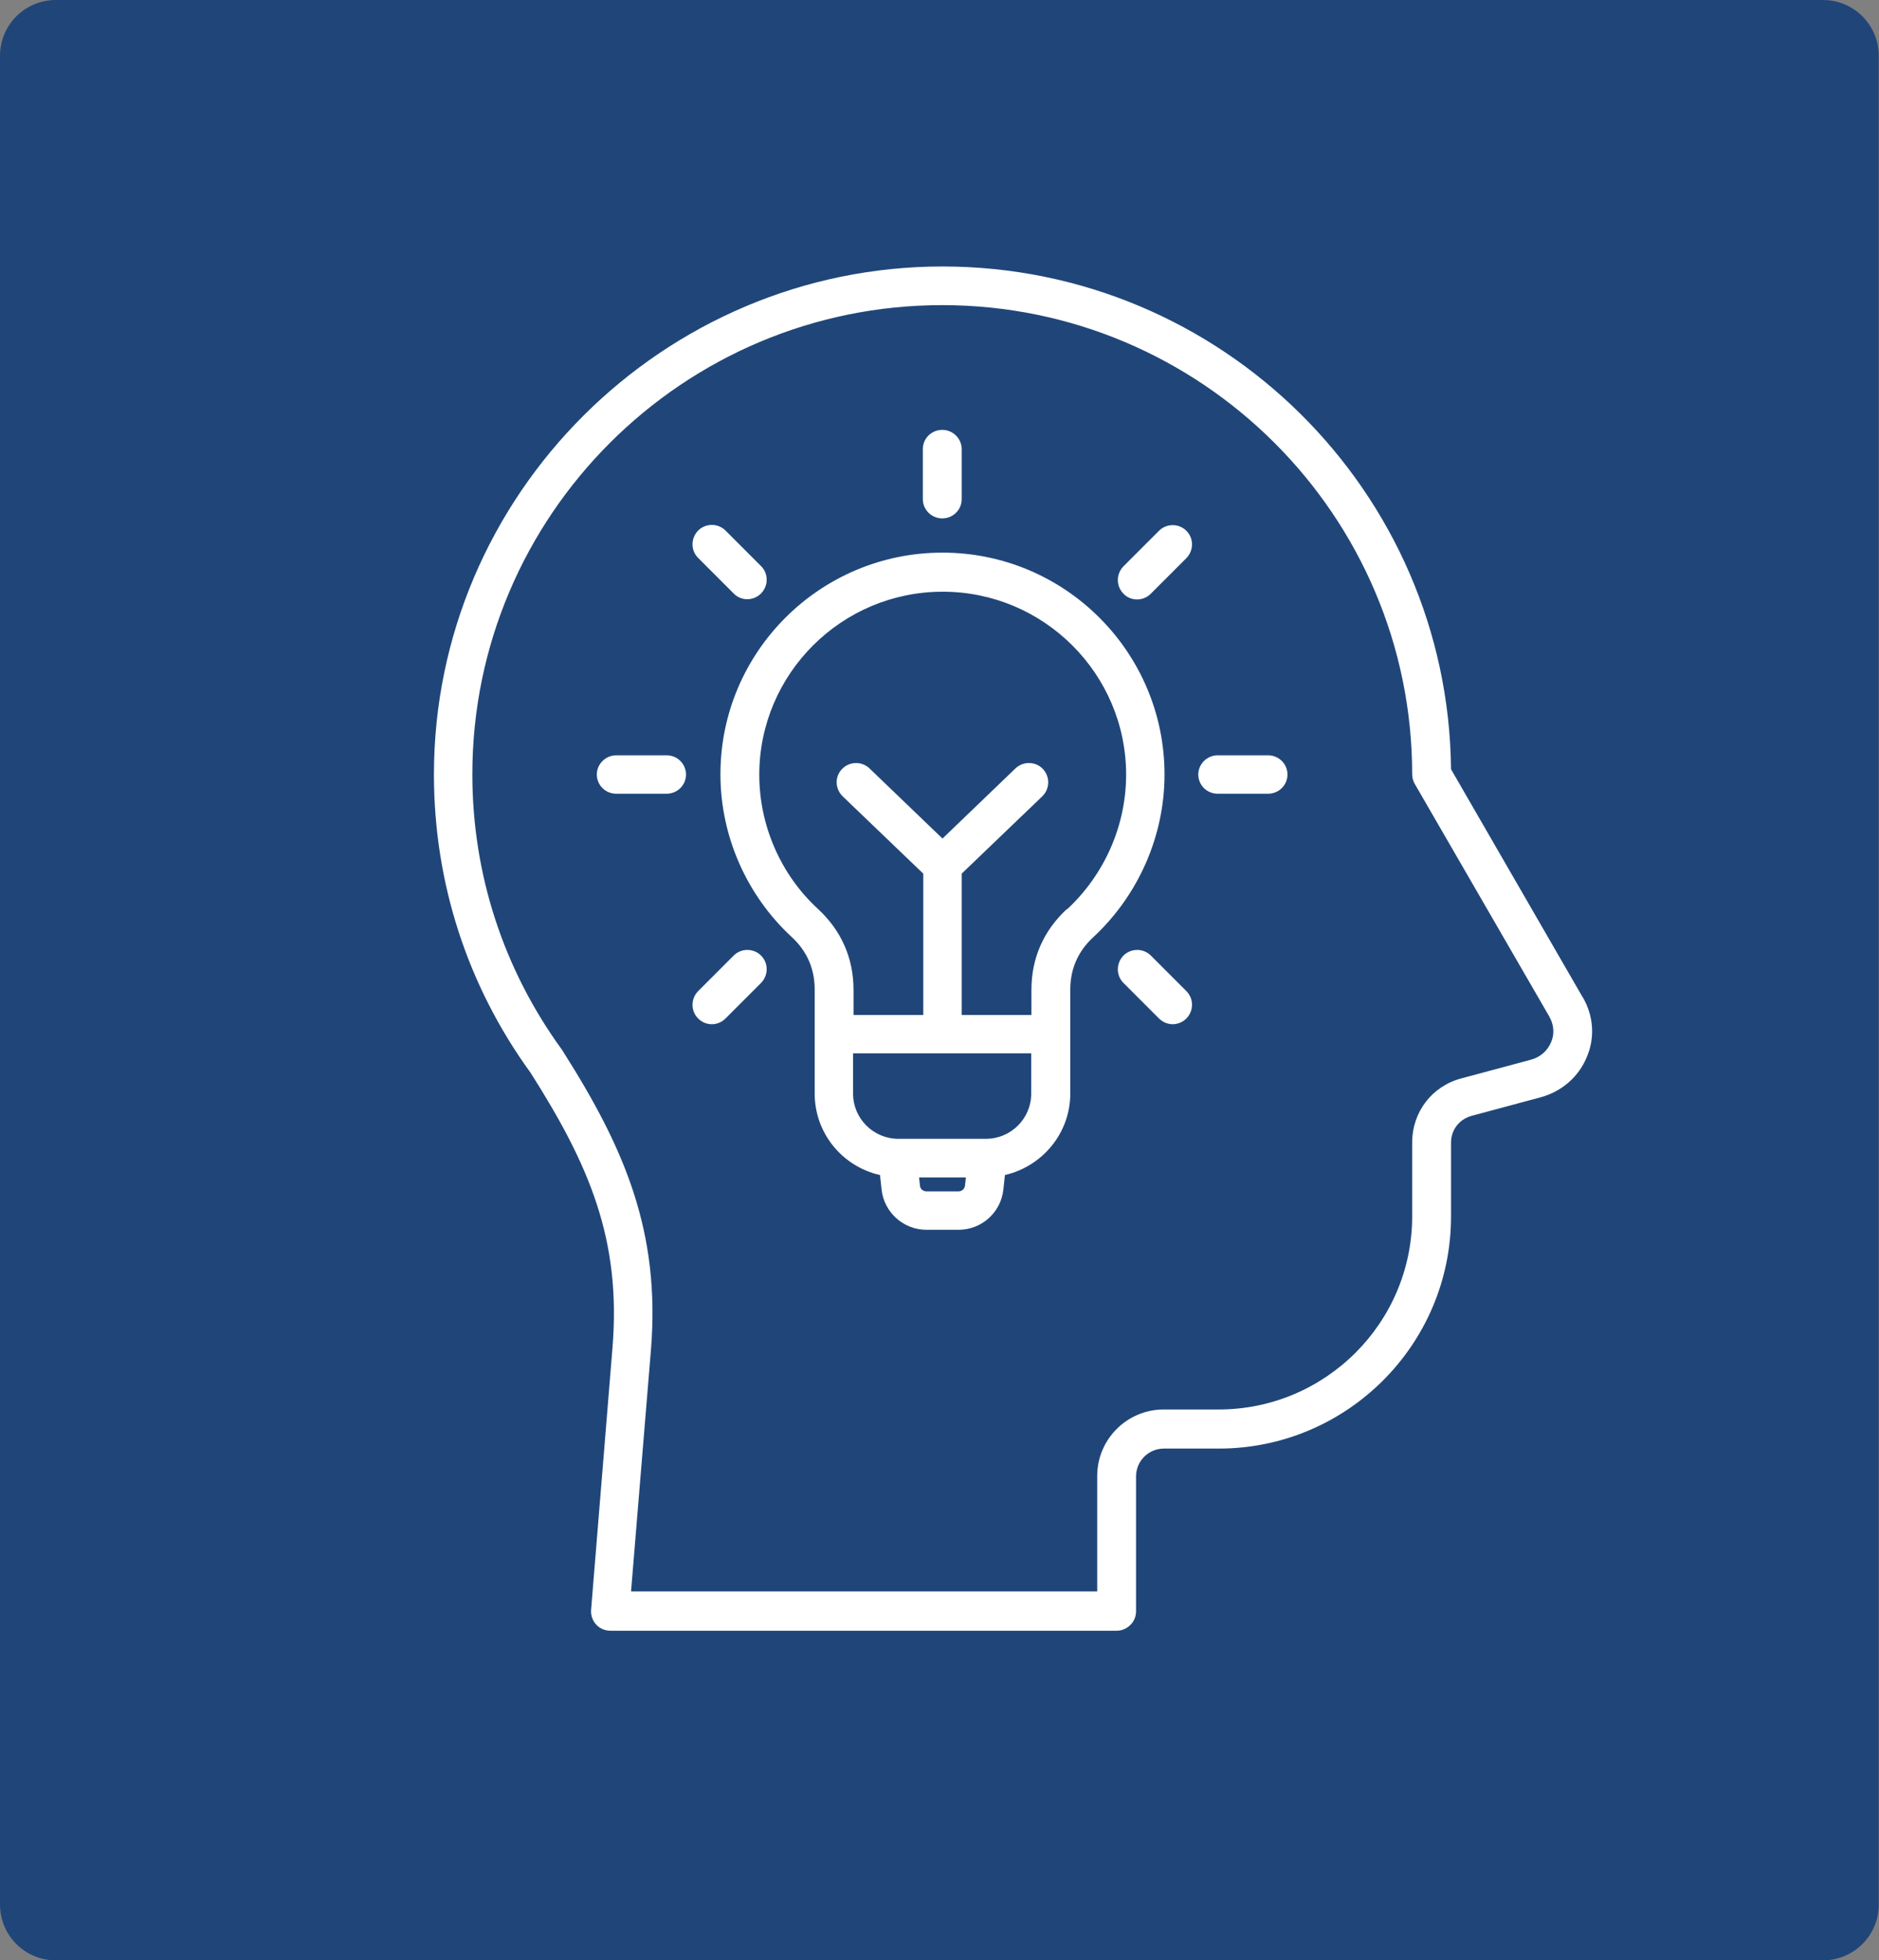 <?xml version="1.0" encoding="UTF-8"?>
<svg xmlns="http://www.w3.org/2000/svg" id="b" viewBox="0 0 85.13 88.79">
  <rect x="0" y="0" width="85.13" height="88.79" fill="#808080" stroke="none"/>
  <defs>
    <style>.d{fill:#204679;}.d,.e{stroke-width:0px;}.e{fill:#fff;}</style>
  </defs>
  <g id="c">
    <path class="d" d="M82.6,88.79H2.53c-1.4,0-2.53-1.13-2.53-2.53V2.53C0,1.13,1.13,0,2.53,0h80.06c1.4,0,2.53,1.13,2.53,2.53v83.73c0,1.4-1.13,2.53-2.53,2.53"></path>
    <path class="e" d="M42.7,25.03c-5.55,0-10.06,4.5-10.06,10.04,0,2.79,1.18,5.48,3.24,7.38.68.63,1.03,1.43,1.03,2.36v4.72c0,1.8,1.26,3.31,2.96,3.69l.07.65c.11,1.04.99,1.83,2.03,1.83h1.46c1.05,0,1.92-.79,2.03-1.83l.07-.65c1.69-.39,2.96-1.89,2.96-3.69v-4.71c0-.93.35-1.73,1.03-2.36,2.05-1.9,3.24-4.59,3.24-7.38,0-5.54-4.51-10.05-10.06-10.05M43.43,53.96h-1.46c-.15,0-.28-.11-.29-.26l-.04-.37h2.12l-.04.37c-.02.15-.14.26-.29.26M44.68,51.58h-3.98c-1.13,0-2.05-.92-2.05-2.04v-1.83h8.07v1.83c0,1.12-.92,2.04-2.05,2.04M48.33,41.18c-1.05.97-1.6,2.22-1.6,3.65v1.14h-3.16v-6.4l3.65-3.5c.35-.34.36-.89.03-1.24-.33-.35-.89-.36-1.24-.03l-3.31,3.18-3.31-3.18c-.35-.33-.9-.32-1.24.03-.34.35-.32.9.03,1.24l3.65,3.5v6.4h-3.16v-1.14c0-1.42-.55-2.68-1.6-3.65-1.7-1.56-2.67-3.79-2.67-6.09,0-4.57,3.73-8.29,8.31-8.29s8.31,3.72,8.31,8.29c0,2.3-.98,4.52-2.67,6.09M41.81,22.61v-2.27c0-.49.4-.87.88-.87s.88.39.88.87v2.27c0,.49-.4.87-.88.87s-.88-.39-.88-.87M53.75,24.04c.34.34.34.89,0,1.24l-1.61,1.61c-.17.17-.39.26-.62.26s-.45-.08-.62-.26c-.34-.34-.34-.89,0-1.24l1.61-1.61c.34-.34.9-.34,1.24,0M58.33,35.08c0,.49-.4.87-.88.87h-2.28c-.49,0-.88-.39-.88-.87s.4-.87.88-.87h2.28c.49,0,.88.39.88.87M53.75,44.89c.34.34.34.89,0,1.24-.17.17-.4.26-.62.26s-.45-.09-.62-.26l-1.61-1.61c-.34-.34-.34-.89,0-1.24.34-.34.9-.34,1.24,0l1.61,1.61ZM31.63,25.27c-.34-.34-.34-.89,0-1.24.34-.34.9-.34,1.24,0l1.61,1.61c.34.34.34.89,0,1.24-.17.17-.4.26-.62.26s-.45-.08-.62-.26l-1.61-1.61ZM31.08,35.08c0,.49-.4.87-.88.87h-2.28c-.49,0-.88-.39-.88-.87s.4-.87.88-.87h2.28c.49,0,.88.39.88.87M34.48,43.28c.34.34.34.89,0,1.24l-1.61,1.61c-.17.17-.39.26-.62.26s-.45-.09-.62-.26c-.34-.34-.34-.89,0-1.24l1.61-1.61c.34-.34.9-.34,1.24,0M71.7,45.16l-5.96-10.32c-.12-12.58-10.41-22.77-23.04-22.77s-23.04,10.32-23.04,23.01c0,4.89,1.51,9.56,4.38,13.51,2.65,4.17,4.11,7.55,3.71,12.45l-.97,11.88c-.02.24.07.49.23.66.16.18.4.28.65.28h22.93c.23,0,.45-.09.62-.26.17-.16.26-.39.26-.62v-6.11c0-.7.57-1.26,1.26-1.26h2.49c5.8,0,10.52-4.71,10.52-10.51v-3.34c0-.59.37-1.06.93-1.22l3.13-.84c.95-.26,1.72-.92,2.09-1.82.38-.88.31-1.87-.18-2.71M70.27,47.21c-.16.39-.5.68-.92.79l-3.13.84c-1.34.35-2.24,1.52-2.24,2.91v3.34c0,4.83-3.94,8.75-8.77,8.75h-2.49c-1.66,0-3.01,1.35-3.01,3.01v5.23h-21.12l.9-10.92c.44-5.37-1.2-9.16-3.99-13.55-.01-.01-.02-.03-.03-.05-2.66-3.65-4.07-7.97-4.07-12.49,0-11.72,9.55-21.25,21.29-21.25s21.29,9.54,21.29,21.25c0,.15.04.3.12.44l6.08,10.51c.22.38.26.79.1,1.17"></path>
  </g>
</svg>
